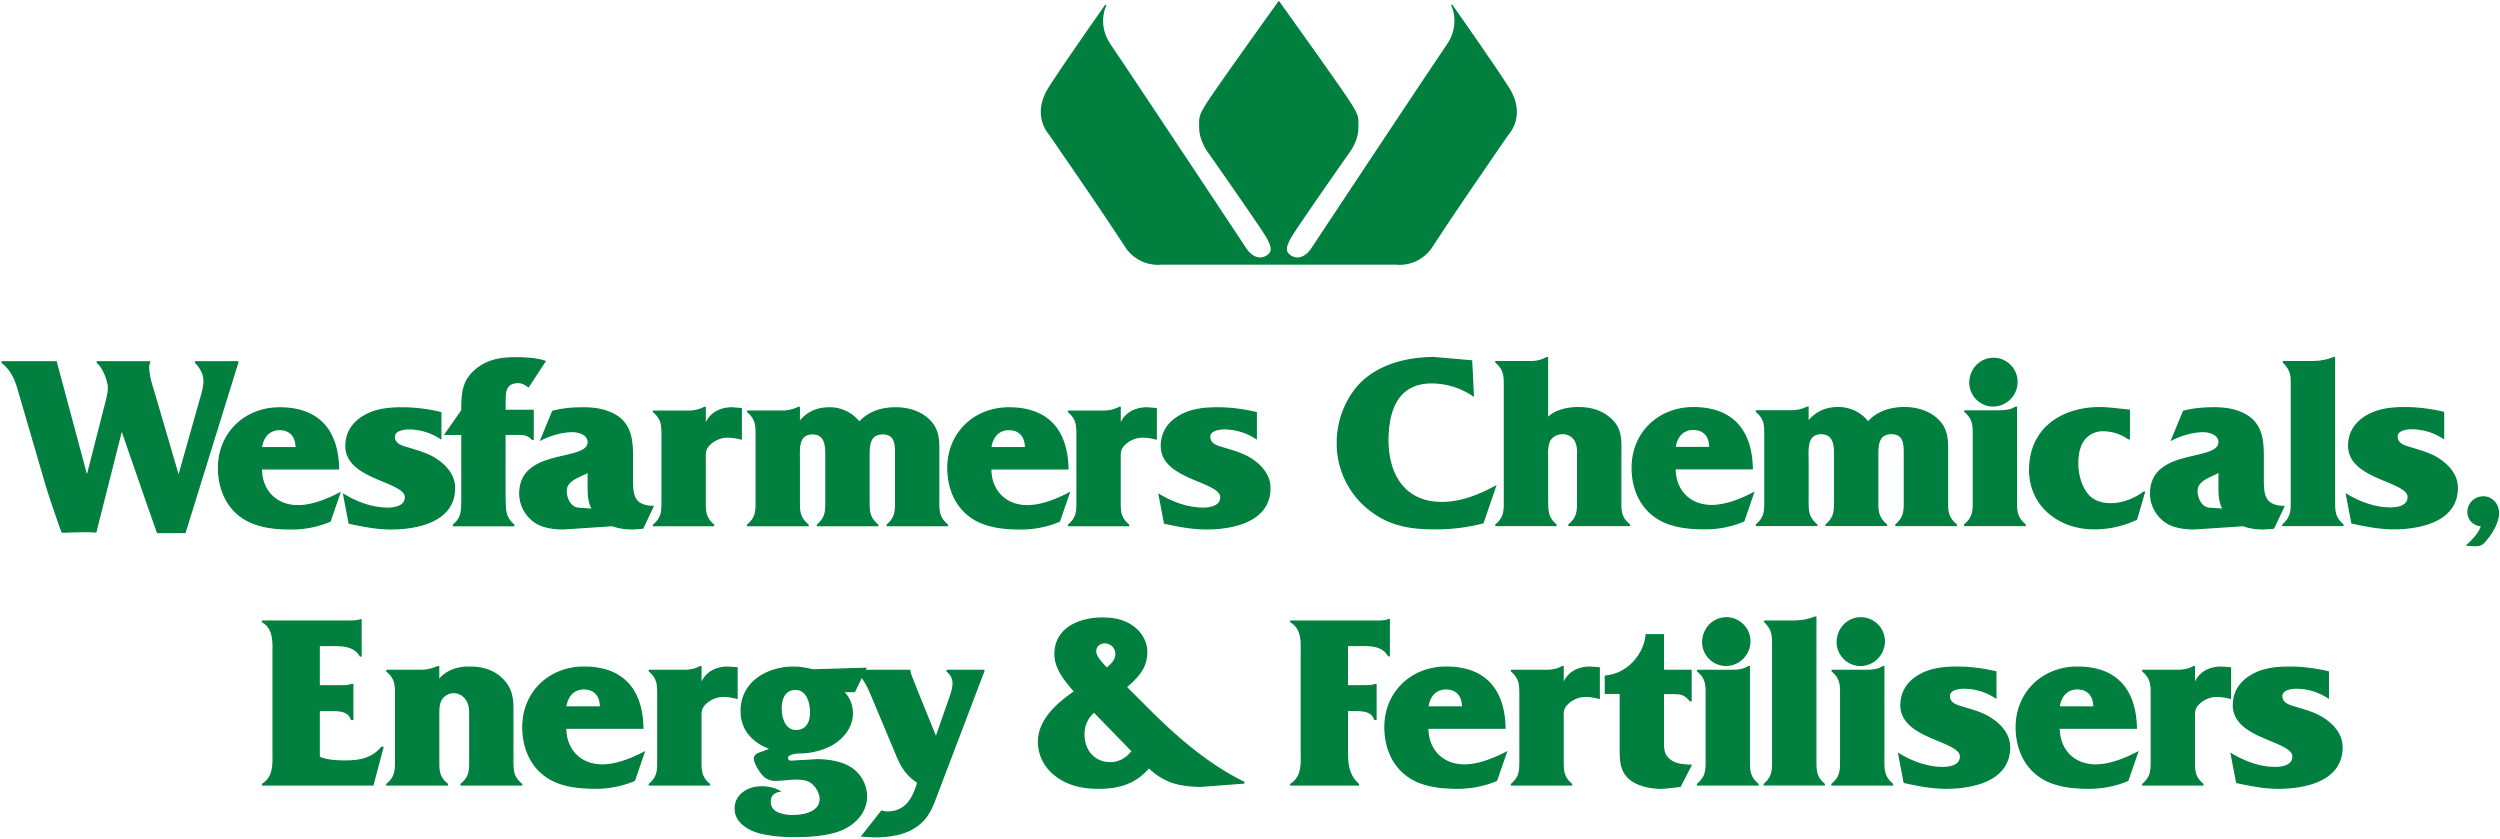 <svg xmlns="http://www.w3.org/2000/svg" width="1000" height="335.609"><g clip-path="url(#clipPath110136)" transform="matrix(15.691 0 0 -15.691 -6699.592 9391.621)" fill="#007f3e"><path d="M459.634 591.806h2.932s.566-.088.926.472c.464.723 1.922 2.837 1.922 2.837s.459.477.01 1.182c-.376.593-1.446 2.113-1.446 2.113s.257-.485-.115-1.028c-.523-.765-3.475-5.22-3.475-5.22s-.233-.338-.524-.147c-.153.1-.125.23 0 .46.126.232 1.476 2.155 1.476 2.155s.238.295.242.632c.003.273.024.292-.168.607-.218.358-1.843 2.618-1.843 2.618s-1.627-2.26-1.845-2.618c-.193-.315-.171-.334-.168-.607.004-.337.242-.632.242-.632s1.35-1.923 1.475-2.154c.126-.23.153-.36 0-.461-.291-.191-.523.147-.523.147s-2.952 4.455-3.475 5.22c-.372.543-.115 1.028-.115 1.028s-1.07-1.52-1.447-2.113c-.448-.705.01-1.182.01-1.182s1.459-2.114 1.923-2.837c.359-.56.926-.472.926-.472h3.06z" fill-rule="evenodd"/><path d="M462.652 591.784a.565.565 0 00-.086.005h-2.932v.033h2.934s.031-.005.084-.005c.17 0 .556.05.825.47.465.723 1.923 2.837 1.925 2.84 0 0 .202.21.202.558 0 .17-.048.373-.193.602a79.013 79.013 0 01-1.372 2.006c.021-.072.041-.172.041-.29 0-.179-.046-.4-.204-.63a1054.165 1054.165 0 01-3.474-5.221c-.002 0-.144-.21-.356-.212a.34.34 0 00-.19.061c-.077.05-.114.111-.113.185 0 .081.04.176.107.297.127.234 1.476 2.155 1.477 2.157 0 0 .235.292.238.621l.002.15c0 .144-.018.202-.167.45-.109.176-.57.831-1.003 1.441-.388.545-.753 1.054-.826 1.156a230.3 230.3 0 01-.828-1.156 48.41 48.41 0 01-1.004-1.442c-.15-.247-.167-.305-.167-.449l.002-.15c.003-.329.238-.62.24-.622 0 0 1.348-1.922 1.475-2.156.066-.12.107-.216.107-.297 0-.074-.036-.136-.112-.185a.345.345 0 00-.19-.06c-.213 0-.355.21-.356.211 0 0-.738 1.114-1.542 2.323a442.873 442.873 0 01-1.933 2.897 1.104 1.104 0 00-.204.631c0 .118.02.218.041.29a75.71 75.71 0 01-1.372-2.006 1.128 1.128 0 01-.194-.602c0-.349.202-.559.204-.56.001 0 1.46-2.115 1.923-2.839a.966.966 0 01.826-.469c.053 0 .084.005.086.005h3.061v-.033h-3.058s-.034-.005-.089-.005a1 1 0 00-.853.485 98.64 98.64 0 01-1.135 1.69c-.423.618-.787 1.145-.786 1.144 0 .002-.21.22-.21.582 0 .176.05.386.197.62.378.594 1.448 2.114 1.448 2.114l.028-.017c.001 0-.085-.16-.085-.399 0-.173.045-.387.2-.612.522-.766 3.474-5.22 3.474-5.22s.035-.05.093-.1a.375.375 0 01.235-.099.325.325 0 01.173.056c.07.047.097.095.097.158 0 .07-.037.162-.102.282-.124.227-1.473 2.15-1.474 2.151 0 .001-.24.298-.246.642l-.002.15c0 .148.022.221.172.466.22.36 1.846 2.618 1.846 2.62l.014.017.013-.018s1.624-2.26 1.844-2.619c.15-.245.172-.318.172-.467l-.002-.149c-.005-.344-.245-.64-.245-.64-.002-.003-1.35-1.926-1.475-2.153-.065-.12-.103-.212-.102-.282 0-.063.027-.11.097-.158a.317.317 0 01.173-.056c.19 0 .328.198.328.198s2.951 4.455 3.475 5.221c.154.225.198.44.198.612a.905.905 0 01-.085.4l.028.016s1.071-1.52 1.448-2.114c.15-.234.2-.444.2-.62 0-.362-.21-.58-.21-.58-.002 0-.365-.528-.788-1.147a93.04 93.04 0 01-1.135-1.689 1 1 0 00-.85-.485h-.003zm1.877-3.337a1.9 1.9 0 01-1.06.33c-.87 0-1.118-.698-1.118-1.466 0-.876.426-1.587 1.372-1.587.495 0 .946.184 1.37.412l-.317-.927a4.73 4.73 0 00-1.264-.152c-.647 0-1.193.108-1.7.546a2.134 2.134 0 00-.75 1.657c0 .584.247 1.2.692 1.593.482.413 1.15.565 1.771.565l.96-.082.043-.889z"/><path d="M461.765 588.841c-.44-.39-.687-1.002-.687-1.58 0-.644.259-1.236.744-1.646.504-.434 1.045-.54 1.691-.542.421 0 .842.038 1.25.15l.302.88c-.416-.22-.858-.396-1.343-.396-.477 0-.826.18-1.053.472-.228.291-.335.691-.335 1.132 0 .386.062.755.236 1.03.172.275.459.453.898.453.373 0 .735-.115 1.042-.315l-.042.842-.943.081c-.619 0-1.282-.152-1.76-.56m.035-3.252a2.154 2.154 0 00-.754 1.67c0 .59.249 1.208.697 1.606.487.416 1.158.57 1.784.57l.973-.085.045-.903h-.017l.01.013-.01-.014.017.001.002-.033-.028.02a1.89 1.89 0 01-1.051.326c-.857 0-1.099-.684-1.101-1.45.002-.872.419-1.57 1.355-1.57.491 0 .939.182 1.364.41l.036.02-.333-.975-.009-.003a4.757 4.757 0 00-1.267-.152c-.65 0-1.201.108-1.713.55"/><path d="M466.42 587.876c.21.21.514.267.794.267.35 0 .66-.102.895-.369.215-.241.177-.584.177-.888v-1.048c0-.298-.019-.482.223-.679v-.019h-1.543v.019c.241.197.222.381.222.679v.997c0 .14.013.324-.05.451a.367.367 0 01-.337.196c-.159 0-.31-.088-.356-.254-.038-.133-.025-.311-.025-.45v-.94c.006-.298-.019-.482.216-.679v-.019h-1.53v.019c.235.197.216.381.216.679v2.781c0 .298.02.482-.216.679v.019h.844c.172 0 .311.019.451.102h.02v-1.543z"/><path d="M468.486 585.156c-.202.17-.217.338-.216.566v1.163l.002.244c0 .233-.02.461-.176.634-.23.263-.536.363-.882.363-.278 0-.578-.057-.783-.262l-.01.012.01-.012-.027-.028v1.565a.853.853 0 00-.454-.1h-.822c.195-.169.211-.337.21-.564v-3.018c.001-.226-.014-.394-.21-.563h1.486c-.229.197-.205.391-.21.682v.94c0 .055-.003.117-.003.181 0 .094.005.191.028.273.047.174.207.267.372.266a.384.384 0 00.351-.205.783.783 0 00.054-.33v-1.241c0-.228-.016-.397-.217-.566h1.497zm-1.536-.033v.043l.005.005c.204.167.216.318.217.551v1.113l.001.128a.738.738 0 01-.05.315.354.354 0 01-.322.188c-.153 0-.298-.085-.34-.242a1.009 1.009 0 01-.027-.265l.002-.182v-.939c.007-.3-.019-.474.21-.667l.006-.005v-.043h-1.563v.043l.006.005c.198.167.21.317.21.548v3.018c0 .232-.013.382-.21.548l-.006.005v.043h.861a.82.82 0 01.443.1l.003.002h.04v-1.52c.213.191.508.244.778.244.352 0 .67-.103.907-.374.164-.183.184-.422.184-.656l-.002-.244v-1.163c0-.233.012-.383.216-.55l.006-.006v-.043h-1.575zm3.61 2.004c0 .248-.121.464-.425.464-.28 0-.432-.21-.464-.464h.889zm.863-1.873a2.54 2.54 0 00-.996-.197c-.432 0-.914.05-1.27.31-.406.293-.578.77-.578 1.246 0 .889.673 1.53 1.556 1.53 1.003 0 1.485-.578 1.504-1.556h-1.968c0-.546.368-.94.933-.94.356 0 .75.16 1.067.325l-.248-.718z"/><path d="M470.543 587.143c-.007.236-.12.43-.41.431-.262 0-.406-.19-.443-.43h.853zm.017-.016v.016-.016zm-.908-.017l.003.02c.03.257.19.477.479.477.315 0 .442-.228.442-.48v-.017h-.924zm-1.057-.498c0-.472.17-.943.57-1.23.352-.257.83-.309 1.26-.309.334 0 .684.063.985.193l.232.672c-.312-.159-.691-.307-1.038-.307-.573.001-.948.402-.95.956v.016h1.968c-.026.963-.498 1.521-1.488 1.523-.874 0-1.538-.634-1.54-1.514m.553-1.257c-.412.296-.585.778-.584 1.257 0 .898.68 1.545 1.57 1.547 1.012.002 1.505-.589 1.522-1.572v-.017h-1.968c.009-.529.366-.905.917-.906.35 0 .743.157 1.059.322l.036.02-.26-.758-.003-.006-.006-.003a2.547 2.547 0 00-1.004-.198c-.432 0-.918.05-1.28.314m3.914 2.419c.185.248.445.368.769.368a.954.954 0 00.762-.368c.24.267.57.368.927.368.273 0 .559-.07.774-.24.273-.216.324-.457.324-.787v-1.276c0-.292-.02-.476.222-.68v-.02h-1.536v.02c.235.204.216.38.216.68v1.047c0 .254.032.597-.33.597-.368 0-.35-.356-.35-.597v-1.047c0-.292-.018-.476.223-.68v-.02h-1.537v.02c.235.204.216.38.216.68v.952c0 .267.045.692-.342.692-.394 0-.337-.432-.337-.692v-.952c0-.292-.02-.476.222-.68v-.02h-1.536v.02c.235.204.216.38.216.68v1.523c0 .299.019.483-.216.68v.019h.882a.93.93 0 01.413.095h.019v-.381z"/><path d="M476.816 585.157c-.202.175-.217.344-.217.568v1.39c0 .329-.05.56-.317.774-.212.169-.494.238-.764.238-.353 0-.677-.101-.915-.363l-.013-.014-.012.015a.938.938 0 01-.75.362c-.32-.001-.573-.118-.754-.362l-.013.01.013-.01-.03-.04v.414a.962.962 0 00-.415-.095h-.86c.195-.168.21-.336.21-.563v-1.763c0-.225-.015-.389-.21-.563h1.492c-.202.175-.218.344-.217.568v1.066l-.002.195c0 .236.036.513.356.513.329 0 .36-.299.36-.546l-.001-.162v-1.071c0-.225-.015-.389-.211-.563h1.492c-.202.175-.217.344-.216.568v1.232c0 .231.017.542.366.542.32 0 .347-.266.347-.494l-.001-.119v-1.166c0-.225-.014-.389-.21-.563h1.492zm-1.53-.033v.043l.005.005c.198.172.21.318.21.548v1.285c-.001.232-.02.46-.313.462-.32-.001-.332-.274-.333-.51v-1.118l-.001-.114c0-.23.013-.38.217-.553l.006-.005v-.043h-1.57v.043l.007.005c.197.172.209.318.21.548v1.232c0 .25-.027.513-.326.514-.292 0-.322-.242-.324-.481 0-.07.003-.136.003-.195v-1.066c0-.23.013-.38.217-.553l.006-.005v-.042h-1.57v.043l.006.005c.198.172.21.318.21.548v1.761c0 .232-.013.382-.21.548l-.006.005v.043h.899c.137 0 .28.03.406.094h.042v-.348c.185.226.44.337.752.337a.97.97 0 00.763-.36c.244.26.574.36.926.36.276 0 .565-.071.785-.245.277-.22.33-.47.33-.8v-1.276l-.001-.114c0-.23.013-.38.217-.553l.006-.005v-.043h-1.57zm1.902 3.647c0 .343.254.628.603.628a.6.6 0 00.597-.596.613.613 0 00-.622-.616.598.598 0 00-.578.584m.736-.71c.172 0 .312.018.432.094h.019v-2.317c0-.292-.02-.476.222-.679v-.02h-1.542v.02c.24.203.222.387.222.68v1.523c0 .298.019.482-.216.68v.018h.863z"/><path d="M477.204 588.771c0-.295.26-.567.561-.568.334 0 .606.26.606.6a.586.586 0 01-.58.58c-.34 0-.587-.277-.587-.612m-.033 0c.001.351.261.644.62.645.339 0 .613-.28.613-.613a.63.63 0 00-.639-.632.613.613 0 00-.594.6m-.133-3.648v.043l.006.005c.203.173.215.324.216.553v1.756c-.001.232-.013.382-.21.548l-.006.005v.043h.88v-.033h-.841c.195-.168.211-.336.21-.563v-1.756c.001-.224-.015-.393-.217-.568h1.499c-.203.175-.218.344-.217.568v2.414c-.123-.076-.265-.095-.434-.095v.033c.17 0 .306.02.423.093l.004.003h.04v-2.448c0-.229.012-.38.216-.553l.006-.005v-.043h-1.575zm4.212 2.227h-.018a1.128 1.128 0 01-.648.208.61.61 0 01-.482-.222c-.14-.177-.165-.419-.165-.628 0-.26.082-.59.266-.794.14-.165.369-.222.578-.222.292 0 .622.127.838.298h.019l-.203-.692a2.49 2.49 0 00-1.092-.24c-.876 0-1.631.577-1.631 1.497 0 1.048.812 1.588 1.79 1.588.247 0 .5-.045.749-.064v-.73z"/><path d="M481.25 587.35v.015-.016zm-2.522-.795c0-.91.746-1.48 1.615-1.48.37 0 .746.073 1.078.235l.193.655a1.465 1.465 0 00-.833-.289c-.212 0-.445.057-.59.227-.188.208-.271.541-.271.805 0 .211.025.455.169.64a.63.63 0 00.495.227c.255 0 .46-.082.65-.208v.697c-.243.02-.492.062-.732.062-.973 0-1.774-.533-1.774-1.57m-.033 0c0 .527.205.93.535 1.2.329.267.78.403 1.272.403.249 0 .504-.045.75-.063l.015-.002v-.761h-.04l-.004.002a1.108 1.108 0 01-.64.207.593.593 0 01-.468-.216c-.136-.172-.162-.41-.162-.618 0-.257.082-.585.263-.783.135-.16.358-.217.565-.217.287 0 .615.126.828.295l.004.004h.046l-.21-.72-.007-.003a2.498 2.498 0 00-1.1-.243c-.882.001-1.645.584-1.647 1.514m7.197 2.762c.222 0 .394.032.57.102h.02v-3.58c0-.293-.02-.477.216-.68v-.019h-1.53v.02c.235.202.216.386.216.678v2.774c0 .318.019.464-.203.686v.02h.71z"/><path d="M485.151 585.124v.043l.006.005c.197.172.21.323.21.55v3.02c0 .233-.012.358-.198.545l-.005.004v.042h.727v-.033h-.69c.184-.187.2-.33.2-.559v-3.02c0-.223-.016-.39-.212-.565h1.486c-.196.174-.21.342-.21.565v3.681a1.49 1.49 0 00-.574-.102v.033c.221 0 .39.032.565.101l.003.001h.039v-3.714c0-.227.012-.378.21-.55l.006-.005v-.043h-1.563zm1.636.809c.336-.203.724-.349 1.124-.349.177 0 .45.044.45.28 0 .424-1.517.45-1.517 1.307 0 .343.178.603.47.768.292.171.635.203.965.203.33 0 .66-.044.984-.12v-.66a1.489 1.489 0 01-.813.248c-.127 0-.374-.032-.374-.203 0-.197.209-.248.362-.292.228-.07.488-.14.692-.273.266-.172.482-.42.482-.743 0-.852-.946-1.042-1.62-1.042-.354 0-.716.07-1.065.146l-.14.73z"/><path d="M487.993 585.074c.335 0 .738.048 1.055.2.317.153.547.406.548.825 0 .316-.211.559-.476.729-.2.13-.46.2-.687.27-.15.045-.372.096-.374.309.005.19.264.218.39.219.28 0 .559-.083.797-.234v.617a4.222 4.222 0 01-.967.118c-.33 0-.67-.032-.957-.201-.288-.164-.461-.417-.462-.754 0-.417.37-.634.749-.801.377-.168.762-.273.769-.507-.003-.252-.29-.296-.467-.296-.392 0-.77.139-1.101.333l.13-.683c.346-.076.703-.144 1.053-.144m-1.07.114l-.011.002-.141.74.016.004-.016-.003-.007.036.03-.02c.336-.201.72-.346 1.117-.346.087 0 .198.01.285.05.087.04.148.102.149.213.006.19-.367.312-.75.477-.378.167-.767.39-.767.83-.001.349.182.616.477.783.297.174.643.205.974.205.33 0 .663-.044.987-.12l.013-.003v-.704l-.025.016a1.478 1.478 0 01-.804.245.676.676 0 01-.23-.036c-.074-.03-.128-.074-.128-.15-.002-.182.195-.232.35-.277.228-.07.49-.14.696-.275.269-.172.49-.424.49-.756-.002-.868-.962-1.057-1.635-1.058-.358 0-.721.07-1.07.147m2.942-.549c.16.148.312.308.37.497a.346.346 0 00-.349.349c0 .214.176.382.39.382.23 0 .386-.19.386-.415 0-.213-.152-.48-.283-.64-.111-.14-.144-.185-.325-.185l-.189.012z"/><path d="M490.054 584.643c.178.002.198.038.312.179.13.158.28.424.28.63-.001.219-.15.399-.37.399a.37.37 0 01-.374-.366.33.33 0 01.333-.333h.022l-.007-.021c-.055-.183-.196-.337-.346-.478l.15-.01zm-.001-.033l-.189.013.001.016.011-.012-.011.012-.001-.016-.038.002.028.026c.154.142.298.294.358.469a.364.364 0 00-.343.365c0 .223.184.398.407.399.24-.001.402-.198.402-.432 0-.221-.154-.49-.287-.651-.106-.137-.152-.191-.329-.191h-.009zm-54.947-5.38c.21-.083.444-.095.667-.095.355 0 .685.057.926.35h.032l-.254-.96h-2.812v.02c.31.196.267.552.267.882v2.374c0 .33.044.692-.267.883v.02h2.222c.095 0 .197 0 .267.03h.019v-.92h-.02c-.171.298-.533.266-.844.266h-.203v-1.028h.59c.089 0 .178.006.235.032h.032v-.889h-.032c-.09.254-.381.228-.615.228h-.21v-1.193z"/><path d="M436.464 578.542l.245.926h-.002c-.246-.292-.58-.35-.935-.349-.223 0-.46.012-.673.096l-.01.004v1.221h.226l.121.001c.201 0 .424-.017.506-.229h.004v.856h-.012a.66.66 0 00-.238-.032h-.607v1.061h.22l.167.001c.258 0 .53-.02.68-.256v.876c-.075-.032-.176-.031-.27-.032h-2.195c.233-.154.26-.408.26-.662 0-.075-.004-.15-.004-.223v-2.374l.002-.222c.001-.252-.025-.504-.259-.663h2.774zm-2.816-.033v.045l.007.004c.235.149.261.389.262.647l-.002.222v2.374l.002.223c0 .26-.027.503-.26.646l-.009.005v.044h2.238c.095 0 .196.001.26.031l.003.001h.041v-.953h-.046l-.004.008c-.136.237-.398.259-.663.259l-.167-.001h-.187v-.995h.574a.617.617 0 01.228.03l.003.001h.052v-.921h-.06l-.004.011c-.069.2-.273.218-.479.218l-.12-.001h-.194v-1.166c.203-.077.432-.09.65-.09.354 0 .677.057.914.344l.005.006h.061l-.263-.992h-2.84zm4.505 2.683c.184.235.457.336.781.336.343 0 .66-.09.895-.361.235-.273.216-.56.216-.896v-1.047c0-.298-.019-.483.222-.68v-.018h-1.543v.019c.242.196.223.38.223.679v1.073c0 .14 0 .286-.089.406a.384.384 0 01-.33.178.363.363 0 01-.286-.146c-.095-.121-.089-.298-.089-.438v-1.073c0-.298-.019-.483.222-.68v-.018h-1.542v.019c.241.196.222.38.222.679v1.524c0 .292.02.476-.222.679v.019h.85c.153 0 .286.025.451.095h.02v-.35z"/><path d="M440.245 578.542c-.202.169-.217.338-.216.566v1.302c0 .278-.014.515-.212.746-.231.268-.542.356-.883.356-.32 0-.587-.1-.767-.33l-.014.01.014-.01-.03-.038v.38a1.106 1.106 0 00-.453-.094h-.83c.203-.175.219-.344.218-.568v-1.754c0-.228-.015-.397-.216-.566h1.497c-.202.17-.217.338-.216.566v1.24c0 .13.004.284.092.396a.378.378 0 00.299.153.398.398 0 00.343-.184c.093-.126.092-.277.092-.416v-1.189c.001-.228-.015-.397-.217-.566h1.499zm-1.537-.033v.043l.006.005c.204.167.216.318.217.551v1.189c0 .14-.001.281-.087.398a.367.367 0 01-.316.169.348.348 0 01-.273-.139c-.08-.101-.085-.248-.085-.377v-1.24c0-.233.012-.383.216-.551l.006-.005v-.043h-1.576v.043l.007.005c.203.167.215.318.216.551v1.754c-.001.229-.013.38-.216.552l-.007.005v.043h.868c.15 0 .28.025.443.094l.003.002h.039v-.321c.187.215.454.308.764.308.346 0 .67-.09.908-.368.206-.239.22-.489.22-.767v-1.302c0-.233.013-.383.217-.551l.006-.005v-.043h-1.576zm3.572 2.004c0 .248-.121.463-.425.463-.28 0-.432-.21-.464-.463h.889zm.863-1.873a2.54 2.54 0 00-.996-.197c-.432 0-.915.05-1.27.31-.406.293-.578.77-.578 1.245 0 .89.673 1.53 1.556 1.53 1.003 0 1.485-.578 1.504-1.556h-1.968c0-.546.368-.939.933-.939.356 0 .75.16 1.067.324l-.248-.718z"/><path d="M442.263 580.529c-.007.236-.12.43-.41.43-.262 0-.406-.19-.443-.43h.853zm.017-.016v.016-.016zm-.908-.017l.003.019c.03.258.19.478.479.478.315-.001.442-.228.442-.48v-.017h-.924zm-1.057-.498c0-.472.17-.942.57-1.231.352-.256.83-.308 1.26-.308.333 0 .684.063.985.193l.232.672c-.312-.16-.691-.307-1.038-.307-.573 0-.95.402-.95.956v.016h1.968c-.026.963-.498 1.52-1.488 1.523-.874-.001-1.538-.634-1.54-1.514m.553-1.257c-.412.296-.584.778-.584 1.257 0 .898.68 1.545 1.57 1.547 1.012.002 1.505-.59 1.522-1.572v-.016h-1.967c.008-.53.365-.906.916-.907.35 0 .743.157 1.059.322l.036.019-.26-.757-.003-.006-.006-.003a2.565 2.565 0 00-1.004-.198c-.433 0-.918.05-1.28.314m3.972 2.336c.095.292.362.451.686.451l.235-.019v-.775a1.46 1.46 0 01-.33.051.663.663 0 01-.502-.215c-.108-.12-.089-.228-.089-.387v-.96c0-.291-.019-.481.216-.678v-.02h-1.53v.02c.235.197.216.38.216.679v1.524c0 .292.02.482-.216.679v.019h.89c.145 0 .284.026.405.096h.02v-.464z"/><path d="M445.032 578.542c-.196.169-.211.341-.211.565v1.076l-.001.114c0 .102.012.191.095.284a.683.683 0 00.514.221c.103 0 .21-.023.314-.047l-.001.739-.218.018c-.32-.001-.577-.155-.67-.439l-.016.005.016-.005-.032.005v.446a.814.814 0 00-.41-.094h-.866c.196-.17.21-.342.21-.566v-1.759c0-.226-.014-.394-.21-.563h1.486zm-1.524-.033v.043l.006.005c.197.167.209.317.21.548v1.759c-.001.229-.013.384-.21.55l-.006.005v.043h.905c.144 0 .28.025.398.093l.004.003h.04v-.395c.117.249.37.382.67.382l.25-.02v-.811l-.02.005c-.108.025-.221.05-.326.05a.65.65 0 01-.49-.21c-.076-.086-.085-.161-.086-.262l.002-.114v-.959l-.001-.117c0-.229.013-.383.21-.55l.007-.005v-.043h-1.563zm3.754 1.401c.273 0 .375.221.375.456 0 .248-.083.597-.388.597-.279 0-.368-.248-.368-.489 0-.235.09-.565.381-.565m1.492.997h-.292a.75.75 0 00.235-.553c0-.304-.165-.546-.4-.723-.254-.19-.635-.286-.94-.286-.082 0-.317-.019-.317-.14 0-.05.057-.076.101-.076l.654.038c.261 0 .578-.044.807-.17a.877.877 0 00.457-.757c0-.406-.286-.704-.642-.857-.336-.139-.799-.17-1.16-.17-.3 0-.636.018-.922.094-.292.083-.622.273-.622.616 0 .355.33.552.654.552.165 0 .33-.025.476-.108-.146-.025-.24-.108-.24-.266 0-.305.348-.356.59-.356.304 0 .723.102.685.47a.571.571 0 01-.165.317c-.115.127-.286.146-.45.146-.172 0-.344-.03-.515-.03a.414.414 0 00-.362.176c-.064.077-.184.273-.184.381 0 .108.171.146.241.172l.178.07c-.438.158-.756.47-.756.965 0 .736.667 1.117 1.333 1.117.166 0 .337-.032.496-.07l1.346.038-.286-.59z"/><path d="M446.865 580.474c0 .243.092.505.385.505.32-.002.403-.364.403-.613 0-.238-.106-.473-.391-.473v.033c.262 0 .357.21.358.44 0 .247-.082.58-.37.581-.267 0-.351-.234-.352-.473 0-.233.089-.548.364-.548v-.033c-.308.002-.397.344-.397.581m1.889.432v.016-.016zm-3.024-2.984c-.001-.33.32-.518.61-.6.283-.075.618-.094.916-.094.36 0 .823.031 1.155.17.352.151.632.443.632.842a.86.86 0 01-.45.741c-.223.124-.54.17-.796.17l-.655-.039c-.05 0-.116.027-.118.092.009.145.25.154.334.157.3 0 .68.094.929.282.233.176.394.412.394.71a.733.733 0 01-.23.541l-.031.028h.324l.269.557-1.323-.037c-.158.038-.328.07-.491.07-.662 0-1.316-.377-1.317-1.1 0-.489.31-.793.745-.95l.04-.015-.218-.087c-.074-.024-.235-.068-.231-.156-.001-.097.119-.297.18-.37.095-.124.2-.17.35-.172.17 0 .34.032.514.032.166 0 .343-.019.463-.15a.593.593 0 00.17-.328.77.77 0 00.002-.048c-.003-.348-.412-.44-.704-.44-.241 0-.605.05-.607.372-.001.15.084.238.21.273a.98.98 0 01-.43.085c-.317 0-.636-.192-.636-.536m.6-.632c-.293.083-.632.277-.633.632 0 .367.34.568.67.57a.972.972 0 00.484-.11l.04-.024-.045-.008c-.141-.026-.226-.099-.227-.25 0-.146.08-.227.194-.277a.992.992 0 01.38-.062c.144 0 .314.023.446.086.132.064.225.163.225.321l-.002.044a.56.56 0 01-.161.31c-.11.12-.274.14-.44.14-.168 0-.34-.033-.513-.033a.431.431 0 00-.374.184c-.065.08-.187.273-.188.391.005.128.186.161.25.187l.139.054c-.421.164-.726.478-.726.966 0 .748.678 1.132 1.35 1.133.167 0 .339-.032.495-.069l1.373.04-.298-.616-.005-.009h-.261a.772.772 0 00.21-.537c0-.31-.168-.557-.406-.736-.258-.194-.641-.289-.95-.289a.754.754 0 01-.185-.024c-.067-.02-.117-.052-.115-.1 0-.036.045-.059.084-.059l.655.038c.262 0 .58-.045.814-.174a.89.89 0 00.465-.769c0-.415-.291-.719-.651-.873-.34-.14-.805-.172-1.168-.172a3.77 3.77 0 00-.925.095"/><path d="M451.186 580.747c.038.108.083.248.083.368 0 .14-.064.23-.153.311v.02h.933v-.02l-1.193-3.136c-.152-.412-.26-.685-.673-.907-.292-.146-.63-.178-.952-.178l-.286.019.5.635c.046-.012.09-.025.14-.025.477 0 .668.349.782.755-.273.178-.406.38-.533.686l-.66 1.575c-.096.222-.21.457-.407.577v.019h1.397v-.02c.019-.107.076-.221.12-.342l.058-.146.488-1.206.356 1.016z"/><path d="M448.977 577.239l.253-.017c.323 0 .657.032.945.176.408.22.512.485.665.899l1.193 3.133h-.896a.409.409 0 00.148-.314c0-.124-.045-.265-.084-.374l-.37-1.056-.505 1.247-.057.146c-.044.119-.102.234-.122.348v.003h-1.354c.192-.127.303-.358.396-.574l.66-1.575c.126-.303.257-.502.527-.678l.01-.006-.003-.012c-.114-.407-.311-.768-.797-.768a.476.476 0 00-.134.024l-.475-.602zm-.064-.03l.527.669.01-.003a.468.468 0 01.136-.025c.46 0 .646.332.762.732-.27.178-.404.385-.53.687l-.66 1.574c-.095.222-.21.454-.4.57l-.007.005v.045h1.429v-.033c.018-.104.075-.218.12-.34l.057-.145.472-1.166.34.974.017-.005-.016.005c.038.108.082.246.082.363 0 .134-.06.217-.147.299l-.005.005v.043h.966v-.039l-1.195-3.14c-.152-.411-.263-.691-.681-.916-.296-.147-.635-.18-.961-.18l-.316.022zm6.507 4.656a.285.285 0 01-.286.286c-.127 0-.235-.083-.235-.216 0-.153.184-.324.286-.438.114.095.235.209.235.368m-.559-1.48a.722.722 0 01-.26-.577c0-.4.26-.717.673-.717a.69.69 0 01.56.298l-.973.997zm1.454 0c.705-.698 1.473-1.352 2.362-1.79v-.02l-1.079-.081c-.54 0-.94.095-1.34.476-.349-.413-.78-.527-1.308-.527-.349 0-.698.07-.99.267a1.084 1.084 0 00-.514.92c0 .559.495.984.92 1.276-.228.26-.5.584-.5.953 0 .666.627.92 1.205.92.254 0 .501-.038.724-.178.241-.152.406-.4.406-.692 0-.406-.235-.634-.52-.888l.634-.635z"/><path d="M454.916 581.935c-.002-.135.167-.301.27-.415.11.092.218.2.218.345 0 .15-.12.269-.27.269-.12 0-.218-.076-.218-.2m.257-.448c-.1.114-.288.284-.29.449 0 .143.118.232.252.232a.302.302 0 00.302-.302c-.001-.168-.127-.285-.241-.381l-.012-.01-.011.012zm-.323-1.111l.012.01-.012-.01zm-.232-.567c0-.393.253-.7.656-.701.218 0 .407.107.537.28l-.95.977a.704.704 0 01-.243-.556m.656-.734c-.422 0-.69.327-.69.734 0 .233.085.44.267.59l.012.01.99-1.017-.007-.011a.7.7 0 00-.571-.306h-.001zm-1.393 2.785c0-.36.269-.682.498-.942l.012-.013-.015-.011c-.425-.291-.915-.714-.914-1.263 0-.381.194-.7.507-.906.289-.195.634-.264.982-.264.524 0 .949.113 1.295.52l.01.014.014-.012c.397-.377.79-.471 1.327-.472l1.052.08c-.882.44-1.645 1.09-2.345 1.784l.01.012-.01-.012-.647.648.013.01c.285.255.515.479.515.878 0 .285-.162.528-.4.678-.217.137-.461.175-.714.175-.575-.001-1.19-.251-1.19-.904m1.07-3.432c-.352 0-.705.07-1 .269-.321.212-.522.54-.522.934 0 .563.49.987.913 1.279-.226.259-.493.58-.494.95 0 .68.642.936 1.223.937.256 0 .507-.04.733-.181.245-.154.414-.407.414-.705 0-.408-.234-.641-.514-.89l.623-.622v-.001c.704-.697 1.47-1.35 2.357-1.787l.01-.004v-.046l-1.096-.083c-.536-.001-.94.094-1.34.468-.348-.405-.782-.52-1.304-.52h-.003zm6.367 1.025c0-.368.006-.654.279-.908v-.019h-1.72v.02c.31.196.267.551.267.888v2.368c0 .33.044.692-.267.882v.02h2.222c.095 0 .197 0 .267.038h.019v-.92h-.02c-.171.297-.533.26-.844.26h-.203v-1.029h.463c.096 0 .178.006.235.032h.032v-.889h-.032c-.082.241-.343.228-.571.228l-.127.007v-.978z"/><path d="M461.576 578.542c-.269.256-.275.547-.275.91v.995l.144-.007h.066c.206.001.434-.009.517-.228h.003v.856h-.011a.643.643 0 00-.239-.032h-.48v1.061h.22l.194.002c.249 0 .508-.023.653-.251v.876c-.075-.038-.176-.037-.269-.038l-2.196.001c.233-.155.259-.409.259-.663l-.002-.223v-2.368l.002-.225c0-.255-.026-.507-.259-.666h1.673zm-1.716-.033v.045l.008.004c.234.149.261.389.261.65l-.002.225v2.368l.002.223c0 .26-.027.503-.261.646l-.008.005v.044h2.239c.095 0 .195.001.258.036l.004.002h.04v-.953h-.045l-.005.008c-.131.229-.38.254-.636.254l-.194-.002h-.187v-.995h.447c.095 0 .176.007.228.03l.003.001h.052v-.921h-.06l-.003.011c-.07.206-.278.217-.49.218l-.067-.001-.11.006v-.961c0-.368.007-.646.274-.895l.006-.005v-.043h-1.754zm4.397 2.004c0 .248-.12.463-.425.463-.28 0-.432-.21-.464-.463h.89zm.863-1.873a2.54 2.54 0 00-.996-.197c-.432 0-.915.05-1.27.31-.406.293-.578.77-.578 1.245 0 .89.673 1.53 1.556 1.53 1.003 0 1.485-.578 1.504-1.556h-1.968c0-.546.368-.939.933-.939.356 0 .75.16 1.067.324l-.248-.718z"/><path d="M464.24 580.529c-.007.236-.12.43-.409.43-.263 0-.407-.19-.444-.43h.853zm.017-.016v.016-.016zm-.908-.017l.003.019c.031.258.19.478.48.478.314-.001.441-.228.441-.48v-.017h-.924zm-1.057-.498c0-.472.17-.942.571-1.231.351-.256.83-.308 1.26-.308.333 0 .683.063.984.193l.232.672c-.312-.16-.69-.307-1.038-.307-.573 0-.948.402-.949.956v.016h1.967c-.026.963-.498 1.52-1.488 1.523-.874-.001-1.538-.634-1.539-1.514m.552-1.257c-.412.296-.585.778-.584 1.257.001.898.681 1.545 1.571 1.547 1.011.002 1.504-.59 1.521-1.572l.002-.016h-1.97c.01-.53.366-.906.917-.907.351 0 .743.157 1.06.322l.037.019-.262-.757-.003-.006-.006-.003a2.565 2.565 0 00-1.004-.198c-.432 0-.918.05-1.279.314m3.972 2.336c.095.292.362.451.686.451l.235-.019v-.775a1.46 1.46 0 01-.331.051.663.663 0 01-.501-.215c-.108-.12-.09-.228-.09-.387v-.96c0-.291-.018-.481.217-.678v-.02h-1.53v.02c.235.197.216.38.216.679v1.524c0 .292.019.482-.216.679v.019h.889c.146 0 .285.026.406.096h.019v-.464z"/><path d="M467.01 578.542c-.196.169-.211.341-.211.565v1.191a.375.375 0 00.094.283.681.681 0 00.514.221c.103 0 .21-.023.313-.046v.738l-.219.018c-.319-.001-.577-.155-.67-.439l-.016.005.016-.005-.032.005v.446a.814.814 0 00-.409-.094h-.866c.195-.17.21-.342.21-.566v-1.759c0-.226-.015-.394-.21-.563h1.485zm-1.524-.033v.043l.006.005c.196.167.208.317.21.548v1.759c-.002.229-.014.384-.21.55l-.007.005v.043h.905c.144 0 .281.025.398.093l.004.003h.042v-.394c.117.248.37.381.67.381l.25-.02v-.811l-.02.005c-.108.025-.221.05-.326.05a.65.65 0 01-.49-.21c-.076-.086-.085-.161-.086-.261l.002-.115v-1.076c0-.229.012-.383.21-.55l.006-.005v-.043h-1.563zm2.79 2.353h-.38v.438c.545.045.99.52 1.04 1.054h.438v-.908h.705v-.774h-.019c-.17.196-.26.184-.527.184h-.159v-1.188c0-.228-.006-.393.197-.526.152-.102.337-.108.508-.115l-.279-.54c-.165-.012-.337-.044-.502-.044-.26 0-.59.07-.794.248-.24.216-.228.52-.228.819v1.352z"/><path d="M468.292 580.878v-1.454c0-.27.011-.532.223-.72.198-.175.525-.245.783-.245.16 0 .327.031.491.044l.263.508c-.164.007-.34.017-.49.116-.198.13-.205.295-.205.501v1.244h.26c.198.001.298-.012.445-.179v.736h-.705v.908h-.406c-.058-.53-.497-1-1.04-1.052v-.407h.364v-.016.016h.017zm.201-2.2c-.224.201-.234.476-.234.746v1.421h-.38v.47l.014.001c.537.043.977.514 1.027 1.04l.001.014h.47v-.908h.704v-.807h-.043l-.005.005c-.15.172-.226.178-.43.18h-.227v-1.212c.001-.209.005-.35.19-.473.147-.099.328-.106.5-.112h.025l-.295-.572h-.01c-.164-.013-.335-.045-.502-.045-.263.001-.596.07-.805.252m1.884 3.479c0 .343.254.628.603.628a.6.6 0 00.597-.596.614.614 0 00-.622-.616.598.598 0 00-.578.584m.736-.711c.172 0 .312.019.432.095h.02v-2.317c0-.292-.02-.476.221-.68v-.018h-1.542v.019c.241.203.222.387.222.679v1.524c0 .298.02.482-.216.679v.019h.863z"/><path d="M470.394 582.157a.585.585 0 01.56-.568c.335 0 .607.26.607.6a.584.584 0 01-.58.58c-.34 0-.587-.277-.587-.612m-.033 0c0 .35.26.644.62.645.339 0 .613-.28.613-.613a.631.631 0 00-.64-.632.614.614 0 00-.593.6m-.133-3.648v.043l.006.005c.203.173.216.324.216.554v1.755c0 .232-.013.382-.21.548l-.006.005v.043h.88v-.032h-.841c.195-.17.21-.337.21-.564v-1.755c0-.225-.015-.394-.217-.57h1.499c-.202.176-.218.345-.217.57v2.413c-.123-.076-.264-.094-.434-.094v.032c.17 0 .306.019.423.093l.004.003h.04v-2.447c0-.23.012-.381.216-.554l.006-.005v-.043h-1.575zm2.442 4.194c.221 0 .393.032.57.102h.02v-3.581c0-.292-.02-.476.215-.68v-.018h-1.53v.019c.235.203.216.387.216.679v2.774c0 .318.02.464-.203.686v.019h.711z"/><path d="M471.929 578.51v.041l.006.005c.197.172.209.323.21.55v3.021c-.001.232-.012.357-.198.544l-.005.005v.042h.727v-.033h-.69c.184-.187.2-.33.199-.559v-3.02c0-.223-.015-.39-.21-.565h1.485c-.196.174-.211.343-.21.566v3.68a1.49 1.49 0 00-.574-.102v.033c.22 0 .39.032.566.101l.003.001h.038v-3.713c0-.228.012-.379.21-.55l.006-.006v-.041h-1.563zm1.877 3.647c0 .343.254.628.603.628a.6.6 0 00.597-.596.614.614 0 00-.622-.616.598.598 0 00-.578.584m.736-.711c.172 0 .312.019.432.095h.019v-2.317c0-.292-.02-.476.222-.68v-.018h-1.542v.019c.24.203.222.387.222.679v1.524c0 .298.019.482-.216.679v.019h.863z"/><path d="M473.822 582.157a.585.585 0 01.561-.568c.334 0 .606.26.606.6a.586.586 0 01-.58.58c-.34 0-.587-.277-.587-.612m-.033 0c.001.351.261.644.62.645a.617.617 0 00.613-.613.632.632 0 00-.639-.633.616.616 0 00-.594.601m-.133-3.648v.043l.006.005c.203.173.215.324.216.553v1.756c0 .232-.013.382-.21.548l-.006.005v.043h.88v-.033h-.84c.194-.168.21-.336.21-.563v-1.756c0-.224-.016-.393-.218-.568h1.5c-.204.175-.219.344-.218.568v2.413c-.123-.075-.264-.094-.434-.094v.033c.17 0 .306.019.423.093l.004.002h.04v-2.447c0-.229.012-.38.217-.553l.005-.005v-.043h-1.575zm1.718.81c.337-.203.724-.349 1.124-.349.178 0 .45.044.45.279 0 .426-1.517.451-1.517 1.308 0 .343.178.603.47.768.292.171.635.203.965.203.33 0 .66-.044.984-.12v-.661a1.489 1.489 0 01-.813.248c-.127 0-.374-.032-.374-.203 0-.197.209-.248.362-.292.228-.07.488-.14.692-.273.266-.172.482-.419.482-.743 0-.851-.946-1.041-1.62-1.041-.354 0-.716.07-1.065.146l-.14.73z"/><path d="M476.58 578.46c.335 0 .738.047 1.055.2.317.152.547.405.548.824 0 .316-.211.56-.476.73-.2.13-.458.2-.687.27-.15.044-.372.095-.374.308.005.191.264.218.39.22.28 0 .559-.085.797-.235v.617a4.222 4.222 0 01-.967.118c-.33 0-.67-.032-.957-.2-.288-.165-.461-.418-.462-.755 0-.417.37-.634.749-.8.377-.169.762-.274.769-.508-.003-.253-.29-.296-.468-.296-.391 0-.77.138-1.1.333l.13-.684c.346-.075.703-.143 1.053-.143m-1.07.114l-.011.002-.141.741.016.003-.016-.003-.007.036.03-.019c.336-.202.72-.347 1.116-.347.088 0 .199.011.286.05.087.04.148.102.149.213.006.191-.367.312-.75.477-.378.166-.767.39-.768.831 0 .348.182.615.478.782.297.174.643.205.974.205.33 0 .663-.044.987-.12l.013-.003v-.704l-.025.016a1.478 1.478 0 01-.804.245.701.701 0 01-.23-.036c-.074-.029-.128-.074-.128-.15-.002-.182.195-.232.35-.277.228-.069.49-.139.696-.275.269-.172.49-.424.49-.756-.002-.868-.962-1.057-1.635-1.058-.358 0-.721.07-1.07.147m4.841 1.94c0 .248-.121.463-.425.463-.28 0-.432-.21-.464-.463h.889zm.863-1.873a2.54 2.54 0 00-.996-.197c-.432 0-.915.05-1.27.31-.406.293-.578.77-.578 1.245 0 .89.673 1.53 1.556 1.53 1.003 0 1.485-.578 1.504-1.556h-1.968c0-.546.368-.939.933-.939.356 0 .75.16 1.067.324l-.248-.718z"/><path d="M480.334 580.529c-.007.236-.12.43-.409.43-.263 0-.407-.19-.444-.43h.853zm.017-.016v.016-.016zm-.908-.017l.003.019c.031.258.19.478.48.478.314-.001.441-.228.441-.48v-.017h-.924zm-1.057-.498c0-.472.17-.942.571-1.231.351-.256.83-.308 1.26-.308.332 0 .683.063.984.193l.232.672c-.312-.16-.69-.307-1.038-.307-.573 0-.949.402-.949.956v.016h1.967c-.026.963-.497 1.52-1.488 1.523-.874-.001-1.538-.634-1.539-1.514m.552-1.257c-.412.296-.585.778-.585 1.257.002.898.682 1.545 1.572 1.547 1.011.002 1.504-.59 1.521-1.572l.001-.016h-1.969c.01-.53.366-.906.917-.907.351 0 .743.157 1.06.322l.035.019-.26-.757-.003-.006-.006-.003a2.547 2.547 0 00-1.004-.198c-.432 0-.918.05-1.279.314m3.972 2.336c.095.292.362.451.686.451l.235-.019v-.775a1.46 1.46 0 01-.331.051.663.663 0 01-.501-.215c-.108-.12-.09-.228-.09-.387v-.96c0-.291-.018-.481.217-.678v-.02h-1.53v.02c.235.197.216.38.216.679v1.524c0 .292.019.482-.216.679v.019h.889c.146 0 .285.026.406.096h.019v-.464z"/><path d="M483.103 578.542c-.196.169-.21.341-.21.565v1.076l-.002.115c0 .101.012.19.095.283a.683.683 0 00.514.221c.103 0 .211-.023.314-.047v.739l-.219.018c-.319-.001-.577-.155-.67-.44l-.015.006.015-.006-.032.006v.446a.814.814 0 00-.409-.095h-.867c.196-.169.211-.341.211-.565v-1.759c0-.226-.015-.394-.21-.563h1.485zm-1.524-.033v.043l.006.005c.197.167.21.317.21.548v1.759c0 .229-.013.384-.21.55l-.006.005v.043h.905c.144 0 .281.025.398.093l.004.002h.04v-.394c.117.249.371.382.67.382l.25-.02v-.811l-.02.005a1.49 1.49 0 01-.326.05.65.65 0 01-.49-.21c-.076-.086-.085-.161-.086-.261l.002-.115v-1.076c0-.229.012-.383.21-.55l.006-.005v-.043h-1.563zm2.271.81c.335-.203.723-.349 1.123-.349.177 0 .45.044.45.279 0 .426-1.517.451-1.517 1.308 0 .343.178.603.47.768.292.171.635.203.965.203.33 0 .66-.044.984-.12v-.661a1.489 1.489 0 01-.813.248c-.127 0-.374-.032-.374-.203 0-.197.21-.248.362-.292.228-.07.488-.14.692-.273.266-.172.482-.419.482-.743 0-.851-.946-1.041-1.619-1.041-.355 0-.717.07-1.066.146l-.14.73z"/><path d="M485.055 578.46c.335 0 .738.047 1.055.2.317.152.547.405.548.824 0 .315-.21.56-.476.73-.2.13-.459.2-.687.27-.15.044-.372.095-.374.308.005.191.264.218.391.22.28 0 .558-.085.796-.235v.617a4.285 4.285 0 01-.967.118c-.33 0-.669-.032-.957-.202-.288-.163-.46-.416-.462-.753 0-.417.37-.634.75-.8.376-.17.761-.274.768-.508-.003-.252-.29-.296-.468-.296-.39 0-.769.14-1.1.333l.131-.684c.345-.075.702-.143 1.052-.143m-1.07.113l-.01.003-.142.741.016.003-.016-.003-.007.036.031-.019c.335-.202.72-.347 1.115-.347.088 0 .2.011.286.05.087.04.148.102.15.213.005.191-.368.312-.75.477-.379.166-.768.39-.769.831 0 .348.183.615.478.782.297.174.643.205.974.205.331 0 .663-.044.987-.12l.013-.004v-.703l-.025.016a1.478 1.478 0 01-.804.245.701.701 0 01-.229-.036c-.075-.029-.129-.074-.129-.15-.002-.182.195-.232.35-.277.228-.069.49-.14.696-.275.27-.172.49-.425.49-.756-.002-.868-.962-1.057-1.635-1.058-.358 0-.72.07-1.07.146"/><path d="M433.633 587.122c.032.254.184.463.463.463.305 0 .426-.215.426-.463h-.889zm2-1.155c-.318-.165-.712-.324-1.067-.324-.565 0-.933.394-.933.94h1.967c-.019.977-.5 1.555-1.504 1.555-.882 0-1.555-.641-1.555-1.53 0-.476.172-.952.578-1.244.355-.26.838-.311 1.27-.311.336 0 .691.064.996.197l.247.717z" fill-rule="evenodd"/><path d="M434.505 587.138c-.007.236-.12.43-.408.431-.263 0-.408-.19-.445-.43h.853zm-.872-.033v.017l.017-.002-.017.002v-.017h-.018l.002.02c.031.257.19.477.48.476.314 0 .441-.227.441-.479v-.017h-.905zm-1.075-.497c0-.473.17-.943.571-1.23.35-.258.83-.309 1.26-.309.331 0 .682.062.983.192l.232.672c-.312-.158-.69-.306-1.038-.307-.573.001-.948.403-.949.956v.016h1.967c-.026.962-.498 1.521-1.487 1.523-.875 0-1.539-.634-1.539-1.513m.551-1.258c-.41.296-.584.778-.584 1.258.002.897.681 1.544 1.572 1.546 1.01.001 1.503-.589 1.52-1.57v-.018h-1.967c.008-.53.365-.906.916-.907.351 0 .743.158 1.06.322l.035.02-.263-.764-.007-.003a2.557 2.557 0 00-1.003-.198c-.432 0-.918.051-1.279.314"/><path d="M435.872 585.199c.349-.076.71-.146 1.066-.146.673 0 1.619.19 1.619 1.04 0 .325-.216.572-.483.744-.203.133-.463.203-.691.272-.153.045-.362.096-.362.292 0 .172.247.203.374.203.286 0 .57-.088.813-.247v.66a4.316 4.316 0 01-.984.12c-.33 0-.673-.031-.965-.203-.292-.165-.47-.425-.47-.768 0-.856 1.517-.882 1.517-1.307 0-.235-.273-.28-.45-.28-.4 0-.787.147-1.124.35l.14-.73z" fill-rule="evenodd"/><path d="M436.938 585.07c.335 0 .738.048 1.054.2.317.153.548.406.548.824 0 .316-.211.559-.475.729-.2.132-.459.2-.687.27-.15.045-.372.096-.374.309.005.19.264.218.391.219.279 0 .558-.083.796-.234v.617a4.285 4.285 0 01-.967.118c-.329 0-.669-.032-.957-.202-.288-.163-.461-.416-.461-.753-.001-.417.369-.634.748-.801.377-.168.762-.273.769-.507-.003-.252-.29-.295-.467-.295-.392 0-.77.138-1.101.332l.131-.683c.345-.075.702-.143 1.052-.143m-1.07.113l.004.016.016.003-.016-.003-.004-.016-.01.003-.149.776.032-.02c.334-.201.719-.345 1.115-.345a.716.716 0 01.285.05c.087.039.148.102.149.212.006.192-.367.312-.749.477-.379.167-.767.39-.768.83 0 .35.182.616.478.783.296.174.642.205.973.205.331 0 .662-.044.987-.121l.013-.003v-.703l-.026.016a1.464 1.464 0 01-.803.245.701.701 0 01-.229-.036c-.075-.03-.129-.074-.129-.15-.002-.181.195-.232.35-.276.228-.07.49-.14.696-.275.269-.173.49-.425.49-.757-.002-.867-.962-1.056-1.635-1.057-.358 0-.72.07-1.07.146"/><path d="M439.844 587.465h.178c.235 0 .368.025.52-.127h.019v.736h-.717v.134c0 .266-.032.577.336.577.108 0 .178-.044.26-.108l.426.648c-.222.076-.47.089-.768.089-.362 0-.692-.051-.99-.3-.318-.26-.362-.564-.362-.957v-.083l-.425-.61h.425v-1.624c-.006-.304.019-.488-.216-.685v-.02h1.536v.02c-.228.197-.216.38-.222.685v1.625z" fill-rule="evenodd"/><path d="M440.043 585.152c-.222.197-.21.39-.216.688v1.641h.194l.16.002c.14 0 .25-.015.364-.125v.7h-.718v.268c0 .117.005.234.053.324.047.091.14.152.3.151.107.001.179-.042.257-.1l.404.615c-.215.069-.454.081-.743.081-.361 0-.685-.051-.98-.295-.312-.256-.355-.552-.356-.945v-.088l-.41-.588h.41v-1.641c-.005-.297.019-.49-.21-.688h1.491zm-1.53-.033v.043l.007.005c.229.193.203.366.21.673v1.608h-.442l.441.631v.078c0 .393.045.707.367.97.302.251.638.303 1.001.303.3 0 .548-.013.773-.09l.02-.007-.446-.68-.014.011c-.083.063-.148.104-.25.104-.302-.001-.319-.208-.32-.442v-.236h.717v-.769h-.043l-.005.005c-.11.111-.206.124-.349.124l-.159-.002h-.162v-1.608c.008-.307-.005-.48.218-.673l.006-.005v-.043h-1.57z"/><path d="M444.946 588.15h-.019a.798.798 0 00-.406-.095h-.889v-.019c.235-.197.216-.387.216-.679v-1.524c0-.298.02-.482-.216-.679v-.019h1.53v.02c-.235.196-.216.386-.216.678v.96c0 .157-.019.265.09.386a.663.663 0 00.5.216 1.5 1.5 0 00.33-.05v.773l-.234.02c-.324 0-.59-.159-.686-.45v.462z" fill-rule="evenodd"/><path d="M445.14 585.152c-.196.169-.211.341-.21.566v1.074l-.001.115c0 .102.01.191.094.283a.68.68 0 00.514.221 1.4 1.4 0 00.313-.046v.738l-.218.018c-.318 0-.577-.155-.67-.439l-.032.005v.446a.814.814 0 00-.41-.094h-.865c.196-.169.21-.342.21-.565v-1.759c0-.226-.014-.394-.21-.563h1.485zm-1.524-.033v.043l.006.005c.198.167.21.316.21.548v1.759c0 .228-.012.383-.21.549l-.006.005v.043h.905a.79.79 0 01.398.093l.004.003h.024v-.017.017h.016v-.394c.118.248.37.381.67.381l.25-.02v-.811l-.02.005a1.443 1.443 0 01-.326.051.65.65 0 01-.49-.211c-.076-.086-.085-.161-.085-.261v-1.189c0-.229.014-.385.21-.551l.007-.005v-.043h-1.563z"/><path d="M447.346 588.15h-.019a.943.943 0 00-.413-.095h-.882v-.019c.235-.197.216-.38.216-.679v-1.524c0-.298.019-.476-.216-.679v-.019h1.536v.02c-.241.202-.222.386-.222.678v.952c0 .261-.057.692.336.692.388 0 .343-.425.343-.692v-.952c0-.298.019-.476-.216-.679v-.019h1.536v.02c-.241.202-.222.386-.222.678v1.048c0 .241-.019.596.349.596.362 0 .33-.343.33-.596v-1.048c0-.298.019-.476-.216-.679v-.019h1.536v.02c-.241.202-.222.386-.222.678v1.276c0 .33-.051.571-.324.787-.215.171-.501.241-.774.241-.355 0-.685-.1-.926-.368a.954.954 0 01-.762.368c-.324 0-.584-.12-.768-.368v.381z" fill-rule="evenodd"/><path d="M451.1 585.152c-.202.174-.217.344-.216.568v1.389c-.001.329-.05.562-.318.774-.212.169-.493.238-.764.238-.352 0-.677-.1-.914-.363l-.013-.014-.012.015a.935.935 0 01-.75.362c-.32 0-.572-.118-.754-.361l-.03-.04v.413a.95.95 0 00-.414-.094h-.861c.196-.169.212-.337.21-.564v-1.759c.002-.226-.014-.39-.21-.564h1.492c-.202.175-.217.344-.217.568v1.066l-.002.195c0 .236.036.512.355.513.33-.001.36-.3.36-.546l-.001-.162v-1.071c.002-.225-.014-.389-.21-.563h1.492c-.202.174-.217.344-.217.568v1.232c0 .231.018.542.366.542.322-.001.347-.266.347-.495l-.001-.118v-1.166c.002-.225-.014-.389-.21-.563h1.492zm-1.53-.033v.043l.006.005c.197.172.209.318.21.548v1.284c-.002.232-.02.462-.314.462-.318-.001-.331-.273-.333-.509v-1.232c0-.229.013-.38.217-.553l.006-.005v-.043h-1.57v.043l.007.005c.197.172.209.318.21.548v1.233c0 .25-.027.512-.327.513-.291 0-.321-.241-.322-.48l.002-.195v-1.066c0-.229.013-.38.217-.553l.006-.005v-.043h-1.57v.043l.006.005c.198.172.21.318.21.549v1.759c0 .232-.012.382-.21.548l-.005.005v.043h.899c.137 0 .28.032.405.094l.003.002h.023v-.017.017h.016v-.35c.185.226.44.337.752.337a.965.965 0 00.762-.36c.244.261.574.36.926.36.276 0 .565-.07.785-.245.277-.219.33-.469.33-.8v-1.275l-.001-.114c0-.229.013-.38.217-.553l.006-.005v-.043h-1.57z"/><path d="M452.226 587.122c.032.254.184.463.463.463.305 0 .425-.215.425-.463h-.888zm2-1.155c-.318-.165-.712-.324-1.067-.324-.565 0-.933.394-.933.94h1.967c-.019.977-.5 1.555-1.504 1.555-.882 0-1.555-.641-1.555-1.53 0-.476.172-.952.578-1.244.355-.26.838-.311 1.27-.311.336 0 .691.064.996.197l.247.717z" fill-rule="evenodd"/><path d="M453.098 587.138c-.007.236-.12.43-.41.431-.261 0-.406-.19-.443-.43h.853zm-.872-.033v.017l.017-.002-.017.002v-.017h-.018l.002.02c.03.257.19.477.479.476.315 0 .442-.227.442-.479v-.017h-.905zm-1.075-.497c0-.473.17-.943.57-1.23.35-.258.83-.309 1.26-.309.332 0 .683.062.984.192l.232.672c-.312-.158-.691-.306-1.038-.307-.573.001-.948.403-.95.956v.016h1.968c-.026.962-.498 1.521-1.488 1.523-.874 0-1.538-.634-1.538-1.513m.55-1.258c-.41.296-.583.778-.583 1.258.002.897.68 1.544 1.57 1.546 1.012.001 1.505-.589 1.522-1.57v-.018h-1.967c.008-.53.365-.906.916-.907.35 0 .743.158 1.059.322l.036.02-.263-.764-.007-.003a2.557 2.557 0 00-1.003-.198c-.432 0-.918.051-1.28.314"/><path d="M455.524 588.15h-.019a.798.798 0 00-.406-.095h-.889v-.019c.235-.197.216-.387.216-.679v-1.524c0-.298.02-.482-.216-.679v-.019h1.53v.02c-.235.196-.216.386-.216.678v.96c0 .157-.019.265.09.386a.663.663 0 00.5.216c.108 0 .222-.026.33-.05v.773l-.235.02c-.323 0-.59-.159-.685-.45v.462z" fill-rule="evenodd"/><path d="M455.718 585.152c-.196.169-.211.341-.21.565v1.075l-.001.115c-.001.102.01.191.094.283a.68.68 0 00.514.221 1.4 1.4 0 00.313-.046v.738l-.218.018c-.32 0-.577-.155-.67-.439l-.032.005v.446a.814.814 0 00-.41-.094h-.865c.196-.17.21-.342.21-.566v-1.757c0-.227-.014-.395-.21-.564h1.485zm-1.524-.033v.043l.006.005c.198.167.21.317.21.549v1.757c0 .229-.012.384-.21.55l-.006.005v.043h.905a.79.79 0 01.398.093l.004.003h.023v-.017.017h.017v-.394c.117.248.37.381.67.381l.25-.02v-.811l-.02.005a1.443 1.443 0 01-.326.051.65.65 0 01-.49-.211c-.076-.085-.085-.16-.085-.261v-1.19c0-.229.014-.384.21-.55l.007-.005v-.043h-1.563z"/><path d="M456.659 585.199c.349-.076.71-.146 1.066-.146.672 0 1.618.19 1.618 1.04 0 .325-.216.572-.483.744-.203.133-.463.203-.69.272-.153.045-.362.096-.362.292 0 .172.247.203.374.203.286 0 .57-.088.813-.247v.66a4.316 4.316 0 01-.984.12c-.33 0-.673-.031-.965-.203-.292-.165-.47-.425-.47-.768 0-.856 1.517-.882 1.517-1.307 0-.235-.273-.28-.45-.28-.4 0-.787.147-1.124.35l.14-.73z" fill-rule="evenodd"/><path d="M457.725 585.07c.335 0 .737.048 1.054.2.317.153.547.406.548.824 0 .316-.211.559-.475.729-.2.132-.46.2-.688.27-.15.045-.371.096-.373.309.005.19.264.218.39.219.28 0 .558-.083.797-.233v.616a4.285 4.285 0 01-.967.118c-.33 0-.67-.032-.957-.202-.288-.163-.461-.416-.462-.753 0-.417.37-.634.749-.801.377-.168.762-.273.768-.507-.002-.252-.29-.295-.466-.295-.392 0-.77.138-1.101.332l.13-.683c.346-.075.703-.143 1.053-.143m-1.07.113l.004.016.016.003-.016-.003-.004-.016-.011.003-.148.776.03-.02c.336-.201.72-.345 1.117-.345a.716.716 0 01.285.05c.087.039.148.102.149.212.006.192-.367.312-.75.477-.378.167-.767.39-.767.83-.001.35.182.616.478.783.296.174.642.205.973.205.33 0 .662-.044.987-.121l.013-.003v-.703l-.026.016a1.464 1.464 0 01-.803.245.701.701 0 01-.23-.036c-.074-.03-.128-.074-.128-.15-.002-.181.195-.232.35-.276.228-.07.49-.14.696-.275.268-.173.49-.425.49-.757-.002-.867-.962-1.056-1.635-1.057-.358 0-.721.07-1.07.146m-26.582 2.402s.9-2.612.914-2.625h.7l1.344 4.332v.02h-1.073v-.02c.12-.127.216-.285.216-.476 0-.158-.064-.355-.108-.507l-.533-1.892h-.02l-.61 2.082c-.068.228-.145.444-.145.685a.26.26 0 00.026.108v.02h-1.333v-.02c.152-.12.286-.463.286-.654 0-.126-.064-.355-.096-.482l-.444-1.739h-.02l-.773 2.888v.006h-1.377v-.019c.228-.184.33-.406.412-.692l.692-2.373c.127-.432.409-1.227.423-1.254.006-.01.637.026.859 0l.66 2.612z"/><path d="M431.675 584.977l1.339 4.316v.002h-1.036a.706.706 0 00.212-.479c0-.162-.064-.36-.108-.512l-.537-1.903h-.044l-.612 2.094c-.07.227-.147.445-.147.69 0 .04.012.082.025.11h-1.294c.153-.135.279-.464.28-.656 0-.13-.064-.36-.096-.487l-.447-1.75h-.045l-.775 2.893h-1.341c.223-.185.325-.408.406-.69l.69-2.373c.122-.41.387-1.159.42-1.244h.027c.097 0 .36.011.577.011.09 0 .172 0 .23-.007l.658 2.597.013.053.018-.05.447-1.293c.213-.616.43-1.24.462-1.322h.678zm.012-.033h-.708l-.004.005c-.008.011-.007.015-.016.038l-.031.085-.105.3c-.087.246-.201.573-.314.901-.19.544-.376 1.087-.434 1.255l-.65-2.572-.014.002a2.59 2.59 0 01-.242.01c-.216 0-.478-.013-.577-.013l-.03.001h-.005c-.004 0-.006 0-.018.01-.015.031-.296.823-.424 1.257l-.692 2.373c-.082.285-.182.502-.407.684l-.006.005v.043h1.41v-.016l-.001-.002.768-2.864.438 1.715c.032.127.095.355.095.478 0 .183-.133.527-.28.641l-.006.005v.043h1.366v-.039l-.002-.004a.246.246 0 01-.023-.1c0-.238.075-.452.145-.68l.603-2.06.527 1.868c.045.153.107.35.107.503 0 .185-.092.34-.211.465l-.005.005v.042h1.106v-.016l-.001-.024-1.347-4.344h-.012z"/><path d="M442.073 585.555a6.187 6.187 0 00-.386.027c-.16.026-.284.22-.284.442 0 .21.203.304.36.38l.204.096v-.21c0-.282-.014-.517.106-.735m.509-.418a1.47 1.47 0 01.522-.084l.254.02.26.551c-.546.013-.527.362-.527.787v.508c0 .368-.032.736-.35.977-.247.184-.583.241-.881.241-.273 0-.54-.019-.8-.089l-.298-.723c.234.12.539.21.799.21.159 0 .406-.07.406-.267 0-.533-1.745-.146-1.745-1.32a.89.89 0 01.419-.743c.184-.114.463-.152.679-.152l1.262.084z" fill-rule="evenodd"/><path d="M441.771 586.39c-.16-.077-.354-.17-.353-.366 0-.217.124-.403.271-.426.03-.005.233-.02.356-.025-.087.172-.095.354-.095.557v.344l-.179-.084zm.301-.85c-.12.003-.35.02-.389.026-.17.03-.297.23-.297.458.001.223.213.32.371.396l.226.106v-.396c0-.212.01-.395.104-.567l-.015-.008.001.017v-.017l.014.008.014-.025-.029.001zm.515-.388c.16-.06.333-.082.515-.082l.244.018.245.521c-.496.02-.52.342-.517.72v.59c0 .368-.032.728-.343.964-.243.181-.576.238-.872.238-.27 0-.532-.019-.788-.086l-.278-.676c.231.112.518.192.768.192.161 0 .42-.069.422-.283-.007-.289-.453-.317-.884-.436-.436-.117-.86-.308-.86-.884 0-.286.161-.58.41-.729.18-.11.457-.15.67-.149l1.261.083.003.001.004-.002zm-.008-.032l-1.259-.083c-.218 0-.499.037-.688.154a.908.908 0 00-.427.757c0 .598.448.801.885.916.44.115.868.16.86.404 0 .18-.233.25-.389.25-.257 0-.56-.088-.793-.208l-.039-.02.318.772.008.002c.262.071.53.09.804.09.3 0 .64-.057.892-.245.324-.246.356-.622.356-.99v-.59c.003-.39.011-.674.51-.688h.026l-.275-.584-.265-.02c-.185 0-.36.023-.524.083"/><path d="M483.646 585.555a6.187 6.187 0 00-.386.027c-.16.026-.284.22-.284.442 0 .21.203.304.36.38l.204.096v-.21c0-.282-.014-.517.106-.735m.509-.418a1.47 1.47 0 01.522-.084l.254.02.26.551c-.546.013-.527.362-.527.787v.508c0 .368-.032.736-.35.977-.247.184-.583.241-.881.241-.273 0-.54-.019-.8-.089l-.298-.723c.234.12.539.21.799.21.159 0 .406-.07.406-.267 0-.533-1.745-.146-1.745-1.32a.89.89 0 01.419-.743c.184-.114.463-.152.679-.152l1.262.084z" fill-rule="evenodd"/><path d="M483.344 586.39c-.16-.076-.353-.17-.352-.366 0-.217.123-.403.27-.426.03-.005.233-.02.356-.025-.087.172-.095.354-.095.557l.001.161v.183l-.18-.084zm.301-.85c-.12.003-.35.02-.388.026-.17.03-.298.23-.298.458.001.223.213.32.371.396l.226.106v-.395c0-.213.01-.396.104-.568l-.015-.008.001.017v-.017l.014.008.014-.025-.029.001zm.515-.387c.16-.06.333-.083.515-.083l.244.018.245.521c-.496.02-.52.342-.517.72v.59c0 .368-.032.728-.343.964-.242.181-.576.238-.872.238a3.08 3.08 0 01-.787-.086l-.279-.676c.231.112.518.192.768.192.161 0 .42-.069.422-.283-.007-.289-.452-.317-.884-.436-.436-.117-.86-.308-.86-.884 0-.286.161-.58.41-.729.18-.11.457-.15.67-.149l1.261.083.004.001h.003zm-.008-.033l-1.259-.083c-.218 0-.499.038-.688.154a.908.908 0 00-.427.757c0 .598.448.801.885.916.441.115.868.16.861.404 0 .18-.234.25-.39.25-.257 0-.56-.088-.792-.208l-.04-.02.318.772.008.003c.262.07.53.09.804.09.3 0 .64-.058.892-.246.324-.246.356-.622.356-.99v-.59c.003-.389.011-.674.51-.689h.026l-.275-.583-.265-.02c-.185 0-.36.023-.524.083"/></g></svg>